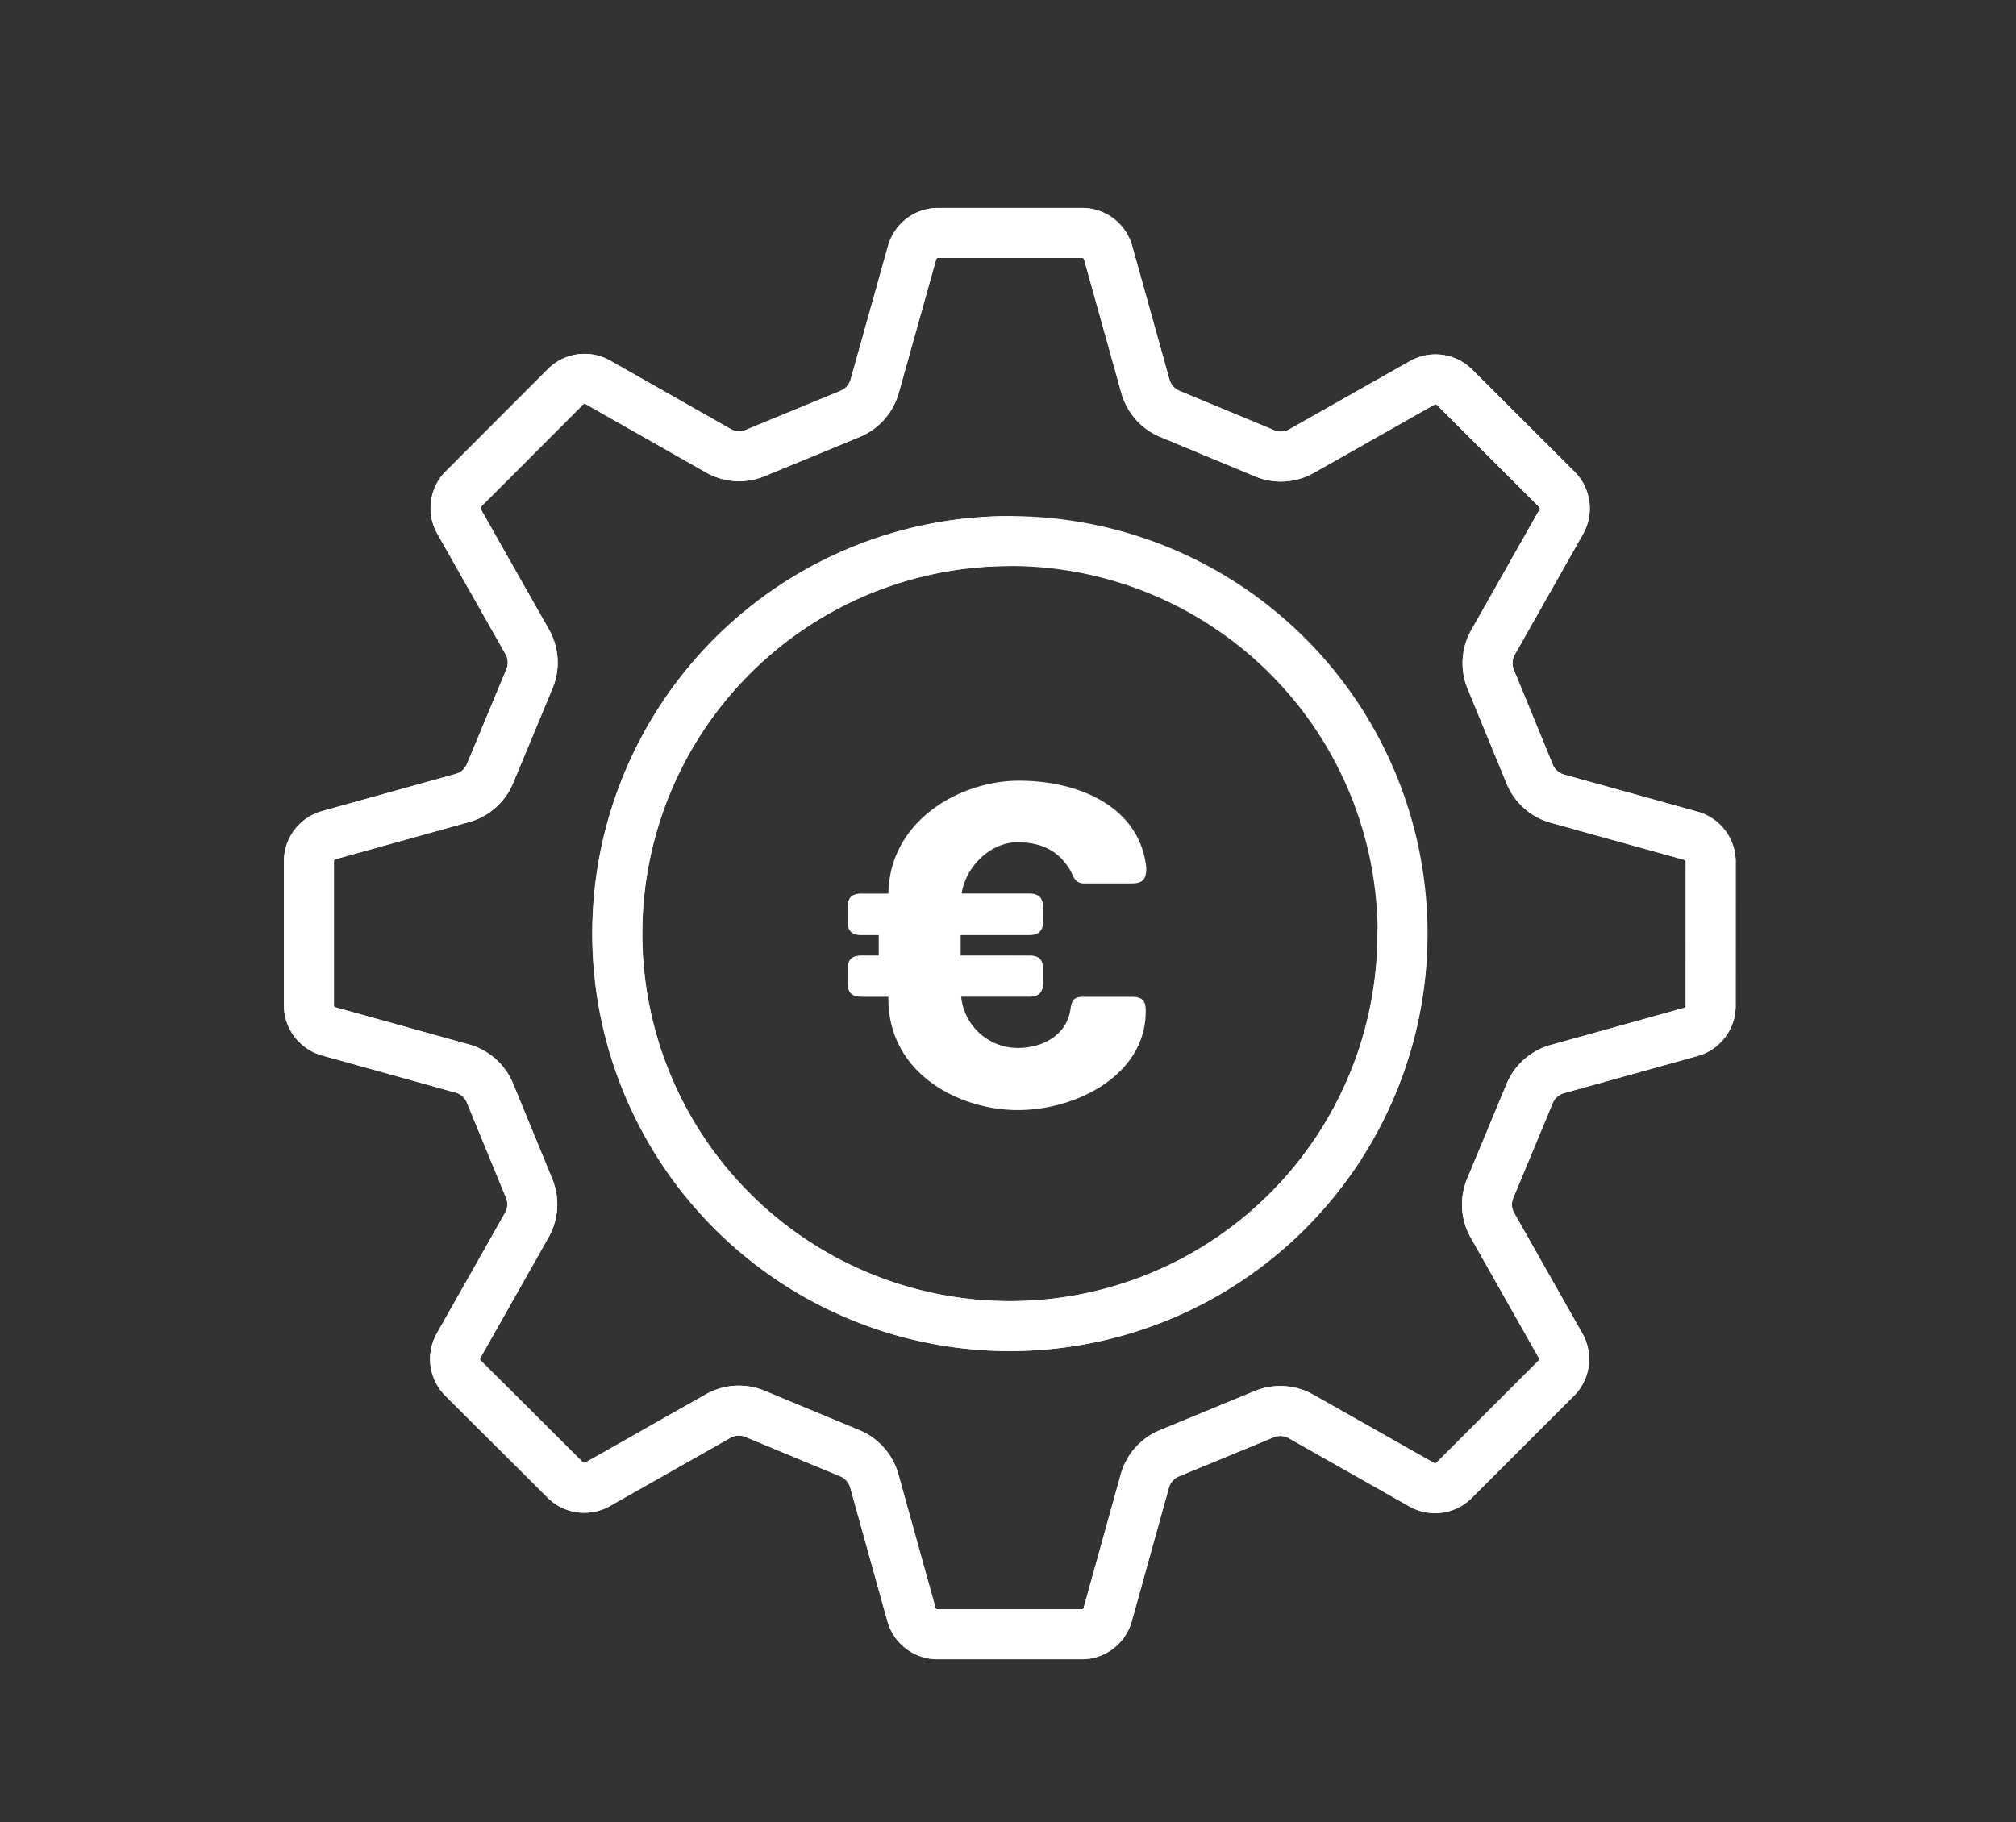 <svg id="Calque_1" data-name="Calque 1" xmlns="http://www.w3.org/2000/svg" viewBox="0 0 405.66 366.76"><rect x="0" y="0" width="405.66" height="366.76" fill="#333333" stroke="none"/><defs><style>.cls-1{fill:none;stroke:#fff;stroke-linecap:round;stroke-linejoin:round;stroke-width:10.05px;}.cls-2{fill:#fff;}</style></defs><title>icon-3Plan de travail 6</title><path class="cls-1" d="M344.23,173.26a5.45,5.45,0,0,0-4.07-5.07l-26.81-7.45a8.48,8.48,0,0,1-5.57-5L300,136.8a8.49,8.49,0,0,1,.41-7.48l13.71-24.22a5.45,5.45,0,0,0-.7-6.46L292.55,77.81a5.43,5.43,0,0,0-6.46-.7l-24.22,13.7a8.44,8.44,0,0,1-7.46.4l-18.93-7.87a8.5,8.5,0,0,1-5-5.58L223,50.94A5.43,5.43,0,0,0,218,46.88h-29.4A5.43,5.43,0,0,0,183.49,51L176,77.76a8.49,8.49,0,0,1-5,5.57l-18.95,7.82a8.46,8.46,0,0,1-7.47-.41L120.39,77a5.43,5.43,0,0,0-6.45.7L93.11,98.56A5.45,5.45,0,0,0,92.4,105l13.71,24.22a8.44,8.44,0,0,1,.4,7.46l-7.87,18.93a8.5,8.5,0,0,1-5.58,5l-26.82,7.46a5.45,5.45,0,0,0-4.07,5.07v29.41a5.43,5.43,0,0,0,4.07,5.06l26.81,7.46a8.49,8.49,0,0,1,5.57,5l7.81,19a8.46,8.46,0,0,1-.41,7.47l-13.7,24.23a5.42,5.42,0,0,0,.7,6.45L113.86,298a5.45,5.45,0,0,0,6.46.71L144.53,285a8.46,8.46,0,0,1,7.47-.4l18.92,7.86a8.49,8.49,0,0,1,5,5.58l7.46,26.82a5.45,5.45,0,0,0,5.07,4.07h29.4a5.43,5.43,0,0,0,5.07-4.07l7.45-26.81a8.5,8.5,0,0,1,5-5.57l18.94-7.82a8.52,8.52,0,0,1,7.48.42L286,298.78a5.43,5.43,0,0,0,6.46-.7l20.83-20.83a5.43,5.43,0,0,0,.7-6.46l-13.7-24.21a8.46,8.46,0,0,1-.4-7.47l7.87-18.93a8.5,8.5,0,0,1,5.58-5l26.82-7.46a5.45,5.45,0,0,0,4.06-5.07Zm-141,93.64a79,79,0,1,1,79-79A79,79,0,0,1,203.2,266.9Z"/><path class="cls-1" d="M282.19,187.91a79,79,0,1,1-79-79"/><path class="cls-2" d="M227.65,200.63H218c-2.16,0-2.36.89-2.65,2.82-.79,4.63-5.22,7.47-10.53,7.47a11.44,11.44,0,0,1-11.41-10.31h13.64c1.67,0,2.85-.58,2.85-2.8v-2.76c0-2.22-1.18-2.73-2.85-2.73H193.31V188.2h13.74c1.67,0,2.85-.57,2.85-2.8v-2.76c0-2.22-1.18-2.8-2.85-2.8H193.51c.69-5,5.44-10.31,11.24-10.31,5.32,0,8.33,2.09,10.4,5.28.79,1.16.89,3,3,3h9.51c2.26,0,3-.81,3-3.12-1.28-12.26-13.45-17.56-25.65-17.56-11.61,0-26,7.85-26.25,22.72h-5.35c-1.77,0-2.85.57-2.85,2.8v2.76c0,2.22,1.08,2.8,2.85,2.8h3.41v4.11h-3.41c-1.77,0-2.85.58-2.85,2.8v2.7c0,2.22,1.08,2.8,2.85,2.8h5.35V201c0,15.15,14.34,22.43,26,22.43,12.21,0,25.78-7.33,25.78-19.79C230.6,201.33,229.81,200.63,227.65,200.63Z"/><path class="cls-1" d="M344.23,173.26a5.45,5.45,0,0,0-4.07-5.07l-26.81-7.45a8.48,8.48,0,0,1-5.57-5L300,136.8a8.49,8.49,0,0,1,.41-7.48l13.71-24.22a5.45,5.45,0,0,0-.7-6.46L292.55,77.81a5.43,5.43,0,0,0-6.46-.7l-24.22,13.7a8.44,8.44,0,0,1-7.46.4l-18.93-7.87a8.5,8.5,0,0,1-5-5.58L223,50.94A5.43,5.43,0,0,0,218,46.88h-29.4A5.43,5.43,0,0,0,183.49,51L176,77.76a8.49,8.49,0,0,1-5,5.57l-18.95,7.82a8.46,8.46,0,0,1-7.47-.41L120.39,77a5.43,5.43,0,0,0-6.45.7L93.11,98.56A5.45,5.45,0,0,0,92.4,105l13.71,24.22a8.44,8.44,0,0,1,.4,7.46l-7.87,18.93a8.48,8.48,0,0,1-5.58,5l-26.82,7.46a5.45,5.45,0,0,0-4.07,5.07v29.41a5.43,5.43,0,0,0,4.07,5.06l26.81,7.46a8.51,8.51,0,0,1,5.57,5l7.81,19a8.46,8.46,0,0,1-.41,7.47l-13.7,24.23a5.42,5.42,0,0,0,.7,6.45L113.86,298a5.45,5.45,0,0,0,6.46.71L144.53,285a8.46,8.46,0,0,1,7.47-.4l18.92,7.86a8.49,8.49,0,0,1,5,5.58l7.46,26.82a5.45,5.45,0,0,0,5.07,4.07h29.4a5.43,5.43,0,0,0,5.07-4.07l7.45-26.81a8.5,8.5,0,0,1,5-5.57l18.94-7.82a8.5,8.5,0,0,1,7.47.42L286,298.78a5.43,5.43,0,0,0,6.46-.7l20.83-20.83a5.43,5.43,0,0,0,.7-6.46l-13.7-24.21a8.46,8.46,0,0,1-.4-7.47l7.87-18.93a8.5,8.5,0,0,1,5.58-5l26.82-7.46a5.45,5.45,0,0,0,4.06-5.07Z"/></svg>